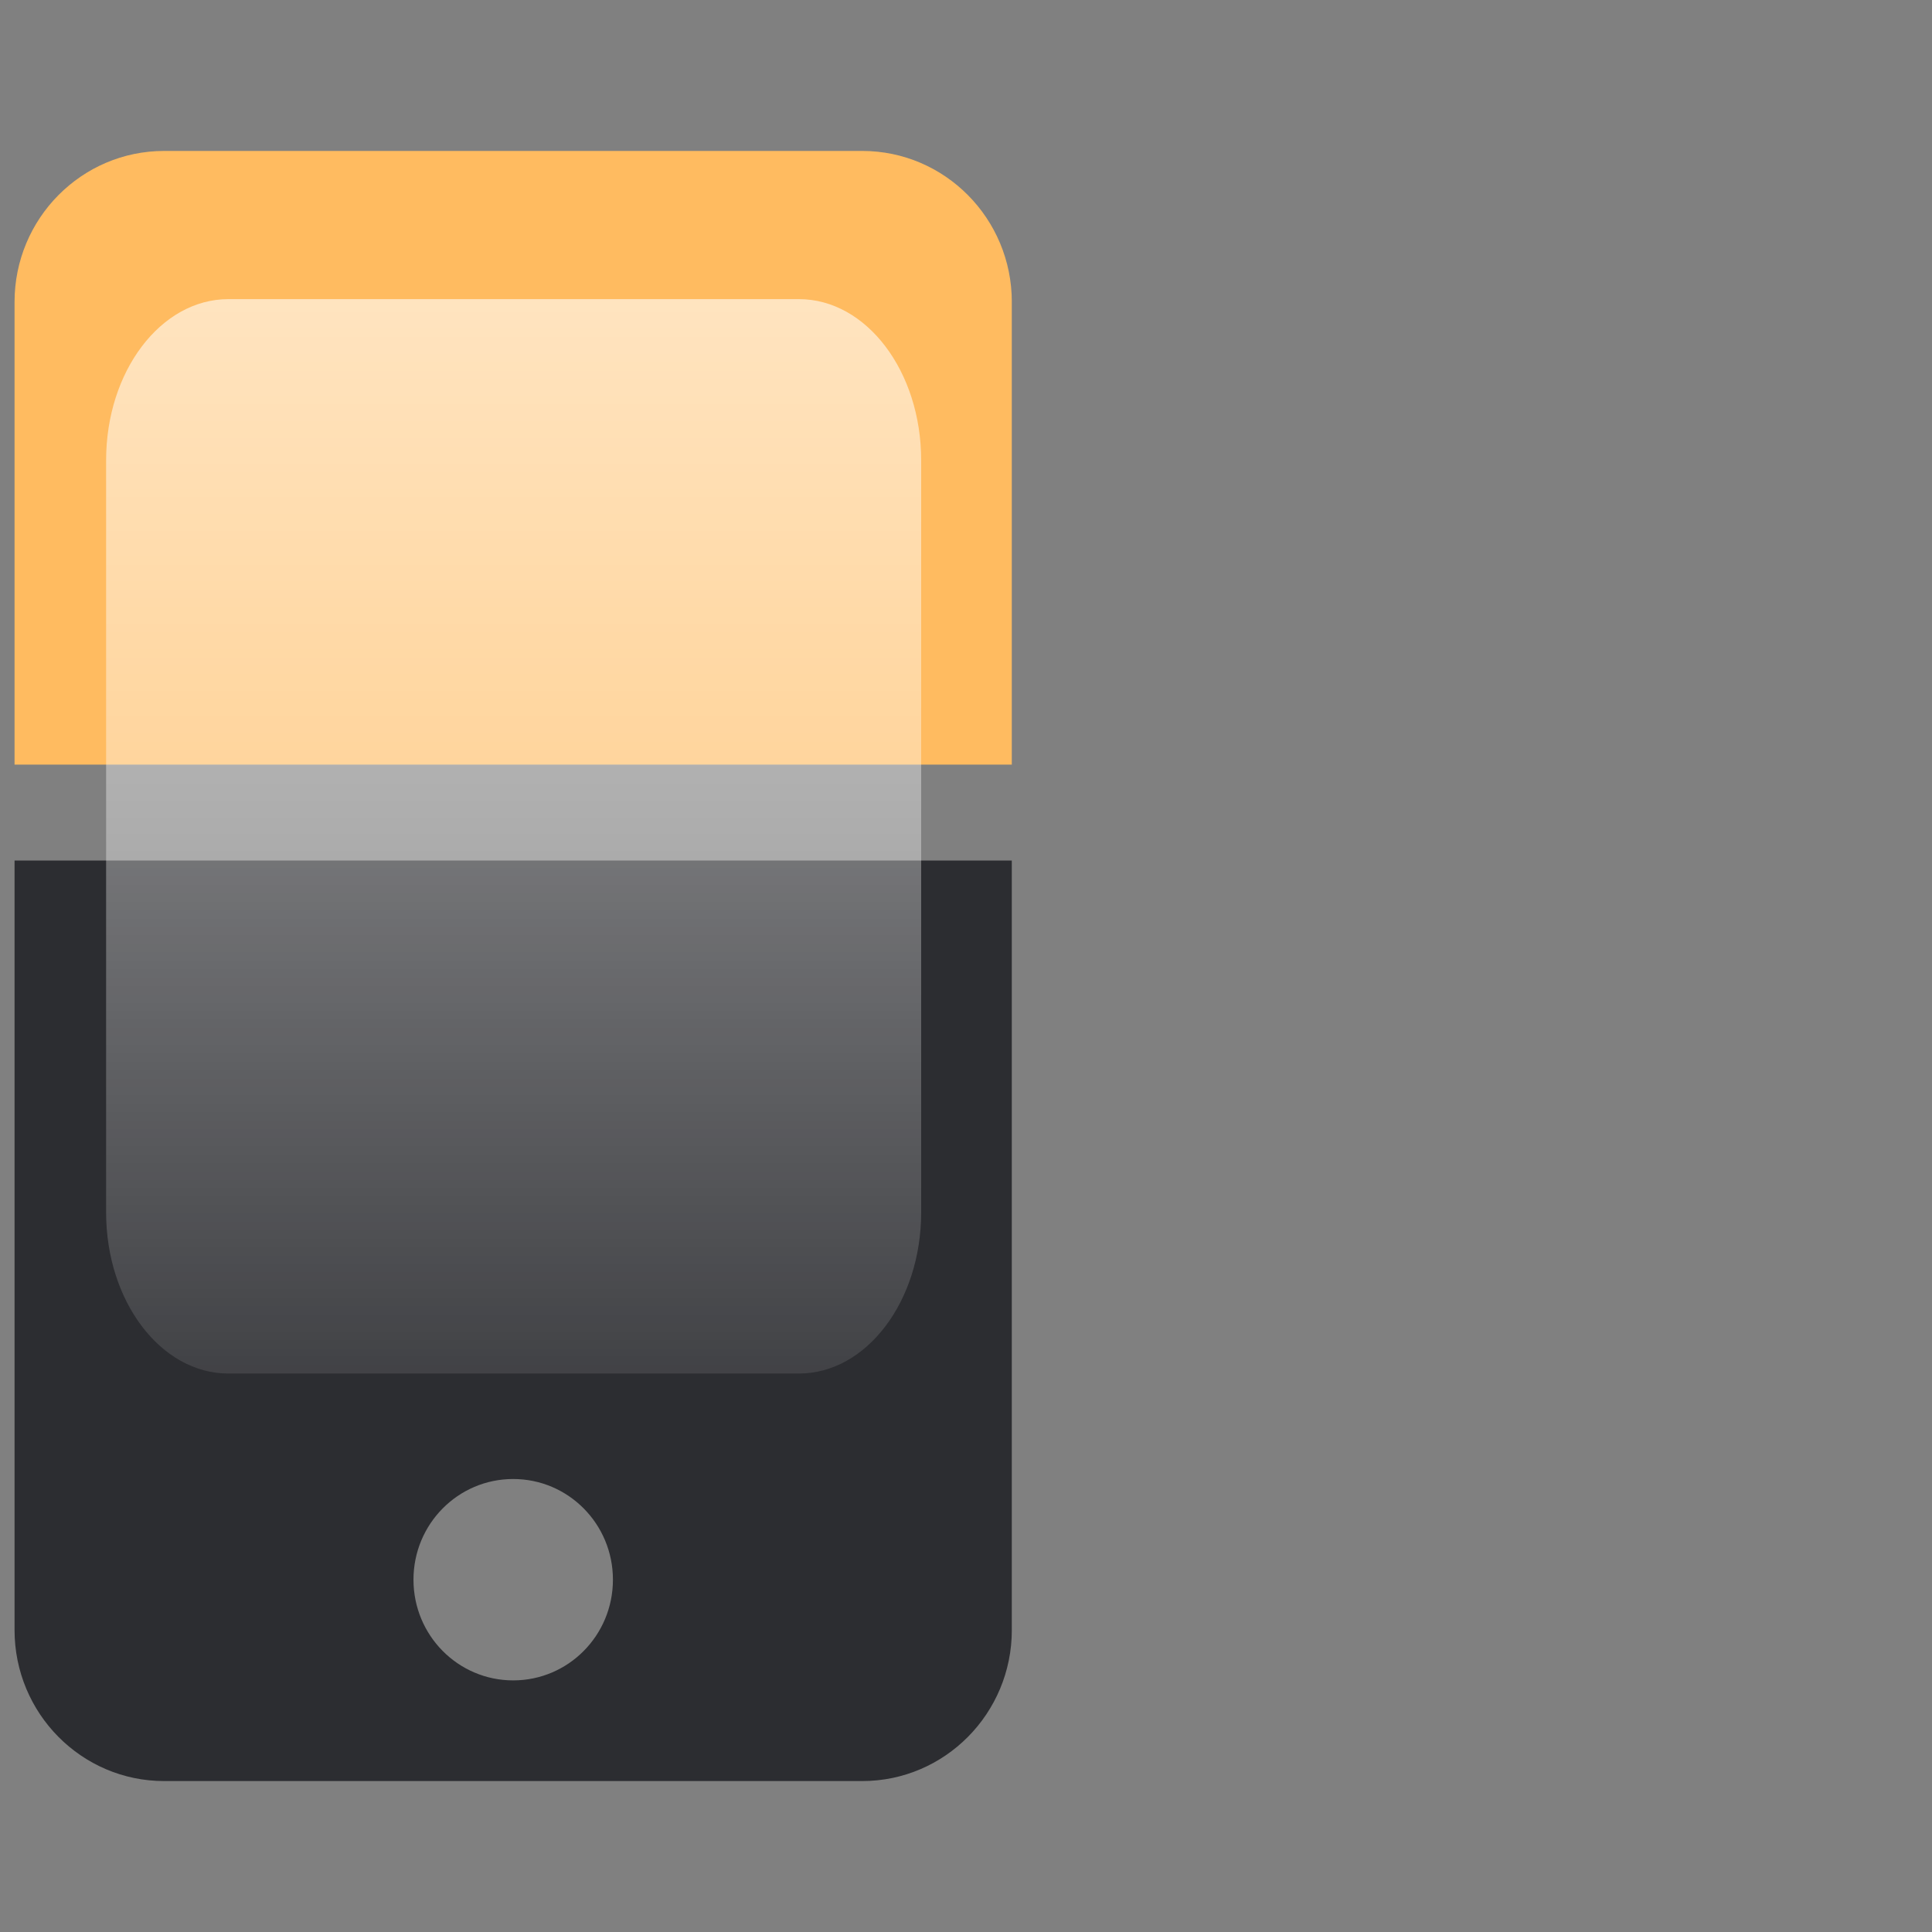 <?xml version="1.0" encoding="UTF-8"?> <svg xmlns="http://www.w3.org/2000/svg" width="64" height="64" viewBox="0 0 64 64" fill="none"><rect x="0" y="0" width="64" height="64" fill="#808080" stroke="none"/><g clip-path="url(#clip0_421_6541)"><path d="M28.562 5.635H5.438C2.702 5.635 0.482 7.876 0.482 10.638V53.997C0.482 56.759 2.702 59 5.438 59H28.562C31.298 59 33.518 56.759 33.518 53.997V10.638C33.518 7.876 31.298 5.635 28.562 5.635ZM17 55.665C15.173 55.665 13.697 54.174 13.697 52.329C13.697 50.485 15.173 48.994 17 48.994C18.827 48.994 20.304 50.485 20.304 52.329C20.304 54.174 18.827 55.665 17 55.665Z" fill="#2C2D31"></path></g><g clip-path="url(#clip1_421_6541)"><path d="M28.562 5H5.438C2.702 5 0.482 7.241 0.482 10.003V53.362C0.482 56.124 2.702 58.365 5.438 58.365H28.562C31.298 58.365 33.518 56.124 33.518 53.362V10.003C33.518 7.241 31.298 5 28.562 5ZM17 55.029C15.173 55.029 13.697 53.539 13.697 51.694C13.697 49.849 15.173 48.359 17 48.359C18.827 48.359 20.304 49.849 20.304 51.694C20.304 53.539 18.827 55.029 17 55.029Z" fill="#FFBB60"></path></g><path d="M3.515 15.248C3.515 12.299 5.328 9.909 7.565 9.909H26.465C28.701 9.909 30.515 12.299 30.515 15.248V40.161C30.515 43.11 28.701 45.5 26.465 45.5H7.565C5.328 45.5 3.515 43.11 3.515 40.161V15.248Z" fill="url(#paint0_linear_421_6541)"></path><defs><linearGradient id="paint0_linear_421_6541" x1="17.015" y1="9.909" x2="17.015" y2="45.5" gradientUnits="userSpaceOnUse"><stop stop-color="white" stop-opacity="0.6"></stop><stop offset="1" stop-color="white" stop-opacity="0.1"></stop></linearGradient><clipPath id="clip0_421_6541"><rect width="33.035" height="30.494" fill="white" transform="translate(0.482 28.506)"></rect></clipPath><clipPath id="clip1_421_6541"><rect width="33.035" height="20.329" fill="white" transform="translate(0.482 5)"></rect></clipPath></defs></svg> 